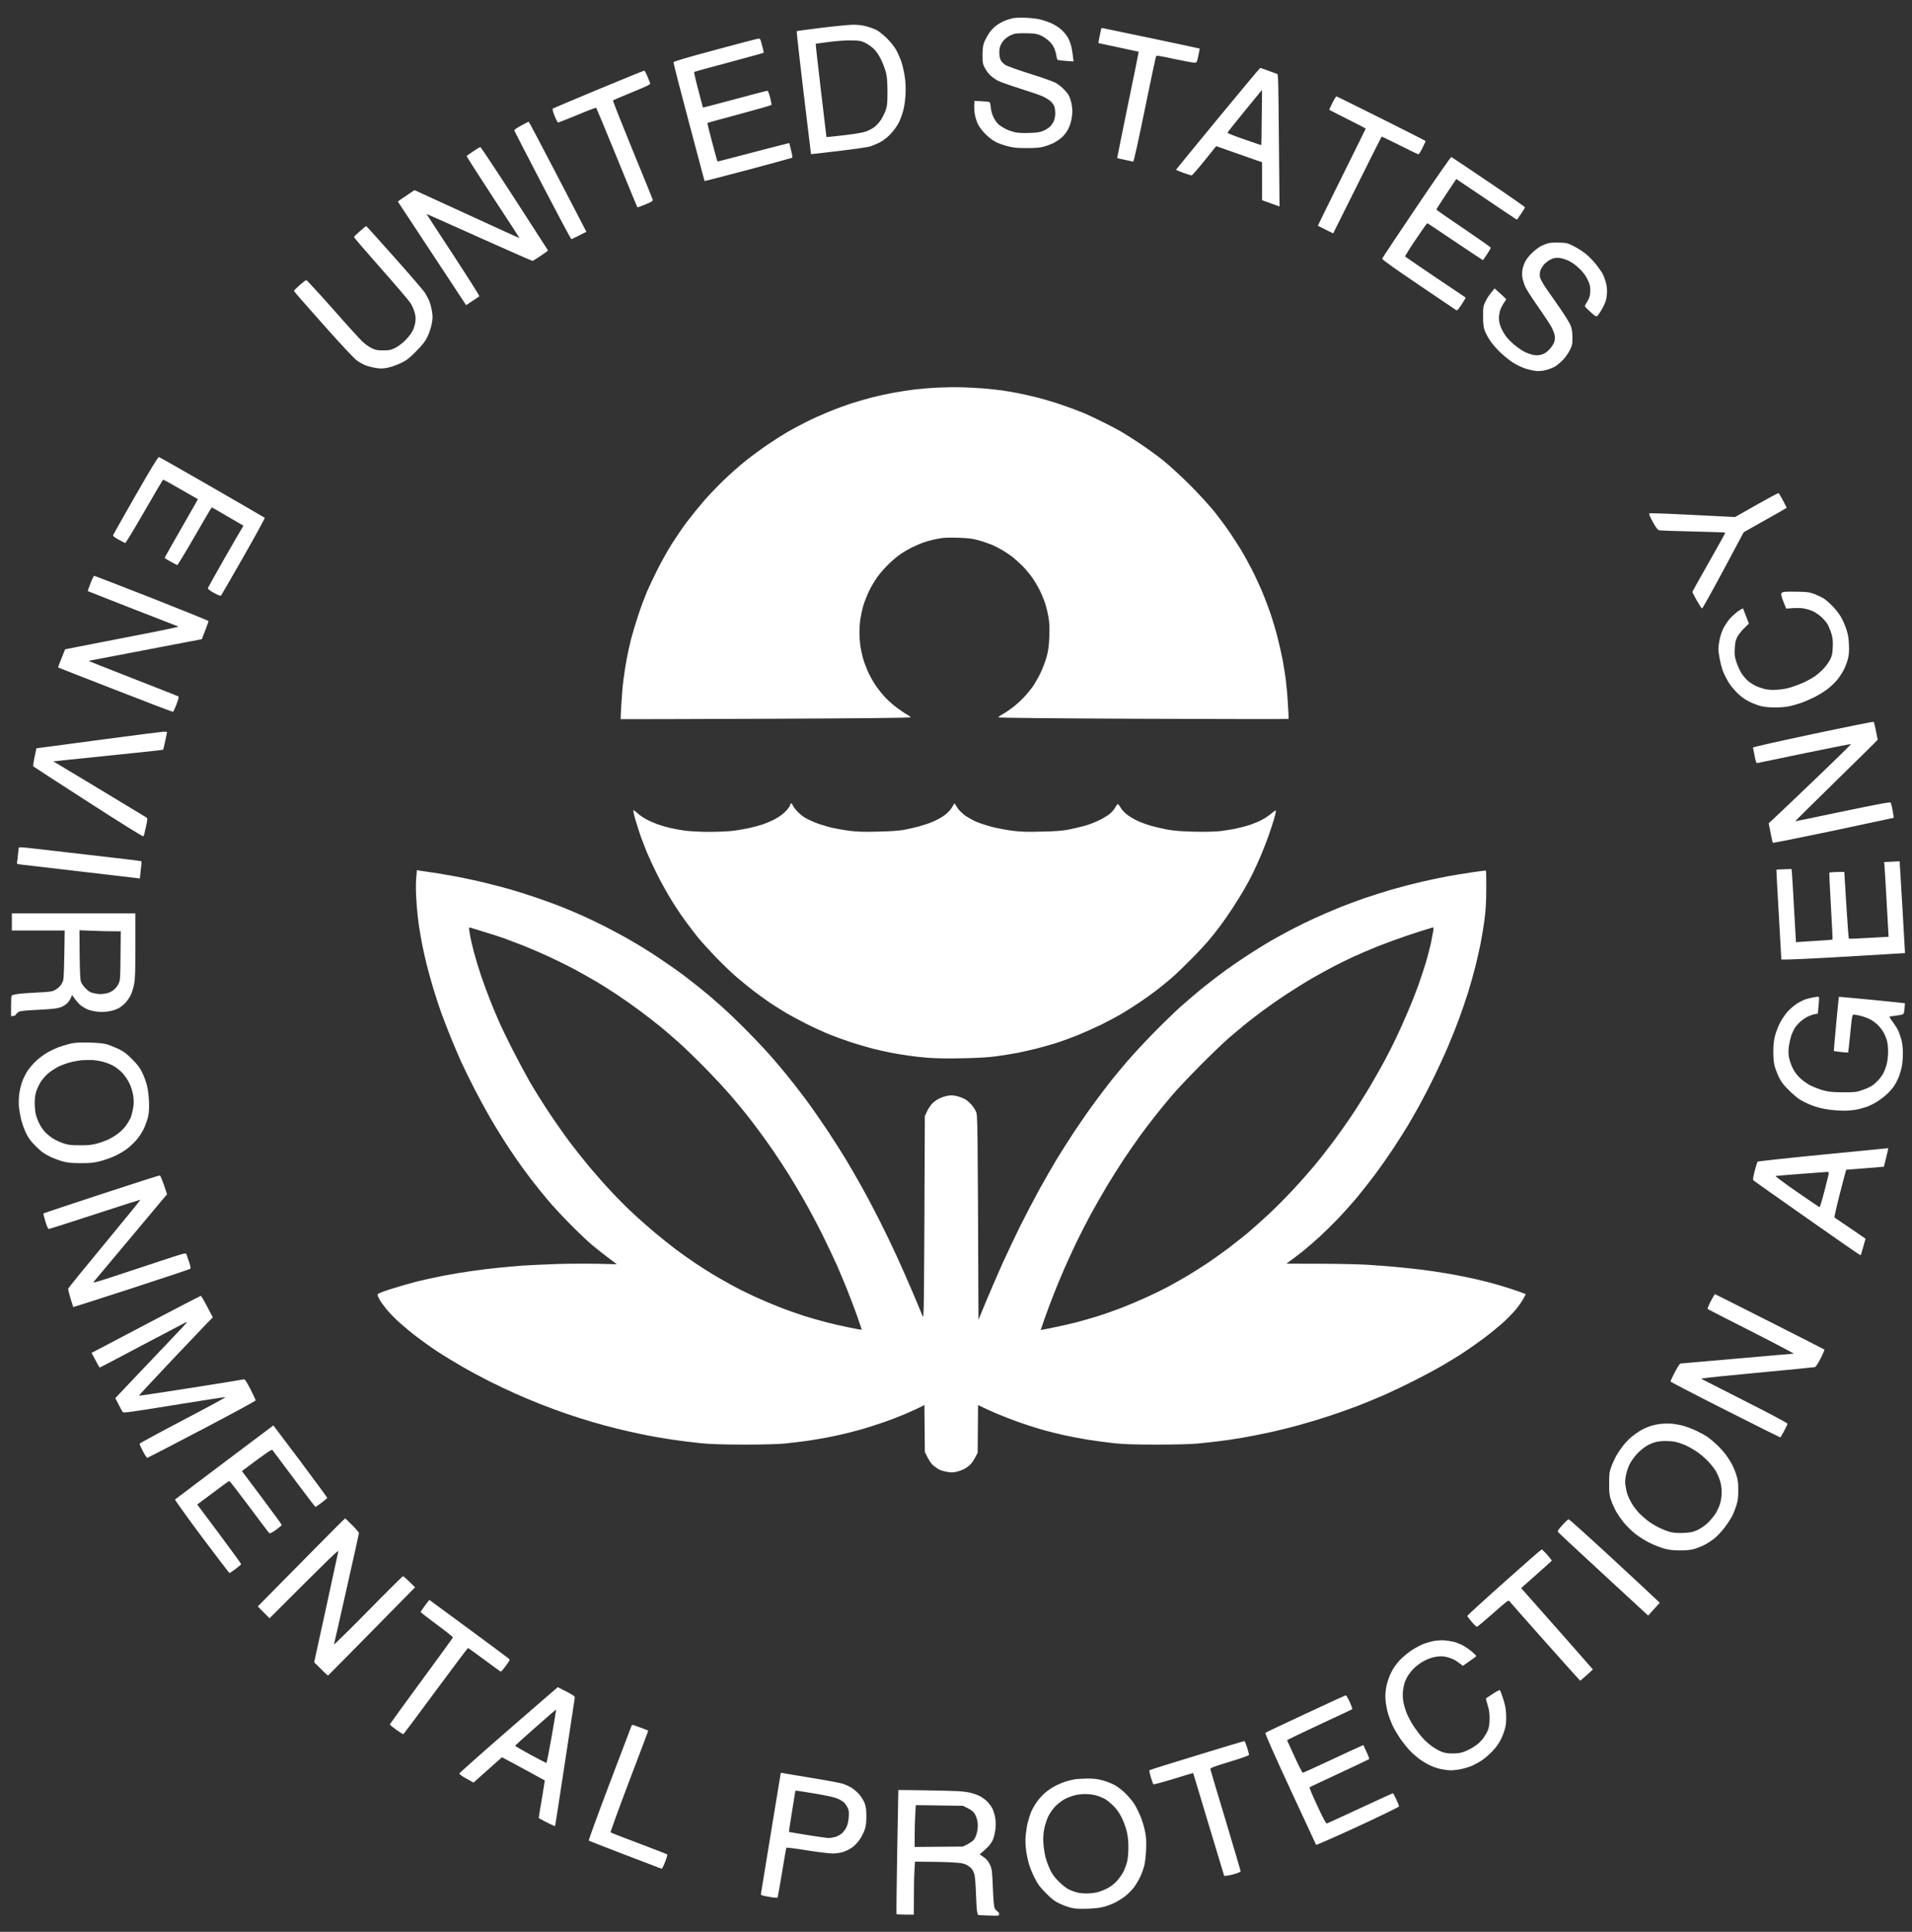 <svg width="97" height="98" viewBox="0 0 97 98" fill="none" xmlns="http://www.w3.org/2000/svg">
<rect x="0" y="0" width="97" height="98" fill="#333333" stroke="none"/>
<path fill-rule="evenodd" clip-rule="evenodd" d="M52.031 0.9C52.258 0.908 52.584 0.945 52.753 0.982C52.922 1.024 53.194 1.115 53.35 1.185C53.507 1.26 53.73 1.4 53.841 1.499C53.952 1.603 54.084 1.756 54.138 1.843C54.191 1.925 54.274 2.103 54.315 2.232C54.36 2.364 54.41 2.616 54.463 3.117L54.092 3.092C53.886 3.075 53.697 3.055 53.668 3.046C53.643 3.038 53.606 2.943 53.594 2.835C53.577 2.724 53.528 2.546 53.478 2.434C53.425 2.31 53.313 2.161 53.185 2.05C53.07 1.95 52.876 1.826 52.753 1.777C52.567 1.706 52.435 1.69 52.011 1.686C51.545 1.686 51.475 1.694 51.273 1.789C51.145 1.847 50.988 1.963 50.91 2.058C50.836 2.149 50.753 2.298 50.728 2.389C50.704 2.48 50.691 2.649 50.7 2.761C50.708 2.877 50.745 3.017 50.786 3.084C50.823 3.146 50.926 3.241 51.009 3.299C51.095 3.352 51.648 3.551 52.237 3.737C52.827 3.919 53.42 4.13 53.552 4.2C53.684 4.275 53.895 4.44 54.014 4.573C54.191 4.759 54.253 4.866 54.319 5.09C54.369 5.247 54.402 5.483 54.402 5.636C54.402 5.785 54.373 6.016 54.336 6.153C54.303 6.289 54.224 6.492 54.163 6.603C54.101 6.715 53.973 6.876 53.878 6.963C53.779 7.054 53.594 7.178 53.466 7.245C53.334 7.311 53.107 7.398 52.959 7.439C52.757 7.493 52.542 7.513 52.093 7.513C51.615 7.513 51.425 7.497 51.132 7.422C50.934 7.373 50.658 7.274 50.518 7.203C50.357 7.12 50.155 6.963 49.99 6.798C49.838 6.645 49.673 6.426 49.611 6.297C49.553 6.173 49.479 5.95 49.455 5.801C49.43 5.652 49.413 5.441 49.434 5.119L49.722 5.131C49.879 5.139 50.06 5.152 50.127 5.16C50.23 5.181 50.238 5.197 50.263 5.441C50.275 5.594 50.328 5.797 50.403 5.946C50.469 6.091 50.584 6.248 50.675 6.326C50.766 6.397 50.939 6.504 51.062 6.562C51.186 6.62 51.392 6.69 51.516 6.715C51.648 6.744 51.953 6.757 52.237 6.744C52.633 6.732 52.773 6.707 52.938 6.632C53.053 6.583 53.198 6.492 53.264 6.43C53.33 6.368 53.416 6.244 53.458 6.153C53.503 6.053 53.536 5.892 53.536 5.751C53.536 5.619 53.511 5.449 53.482 5.379C53.449 5.305 53.363 5.189 53.284 5.123C53.206 5.057 53.033 4.949 52.897 4.887C52.761 4.825 52.25 4.651 51.763 4.498C51.277 4.345 50.77 4.163 50.638 4.101C50.51 4.035 50.324 3.903 50.225 3.807C50.131 3.708 50.003 3.539 49.949 3.423C49.858 3.245 49.846 3.158 49.846 2.802C49.846 2.517 49.867 2.323 49.916 2.182C49.958 2.07 50.065 1.859 50.155 1.719C50.25 1.566 50.411 1.392 50.539 1.301C50.654 1.21 50.852 1.098 50.972 1.053C51.087 1.003 51.285 0.945 51.404 0.92C51.52 0.9 51.804 0.891 52.031 0.9ZM96.278 43.697C96.328 43.693 96.369 43.693 96.373 43.697C96.373 43.705 96.439 44.752 96.513 46.026C96.588 47.3 96.645 48.346 96.645 48.346C96.641 48.35 95.301 48.433 93.669 48.528C92.036 48.623 90.626 48.694 90.371 48.673L90.243 46.398C90.169 45.145 90.115 44.119 90.119 44.119C90.119 44.115 90.297 44.102 90.886 44.082L90.907 44.247C90.915 44.338 90.969 45.174 91.113 47.796L91.463 47.771C91.657 47.755 92.069 47.73 92.387 47.713C92.7 47.693 92.96 47.672 92.968 47.659C92.976 47.647 92.939 46.886 92.886 45.964C92.832 45.041 92.799 44.28 92.807 44.268C92.82 44.255 92.997 44.243 93.199 44.235C93.401 44.23 93.566 44.23 93.566 44.235C93.57 44.243 93.615 45 93.669 45.922C93.727 46.845 93.78 47.606 93.797 47.618C93.809 47.63 94.267 47.614 95.813 47.523L95.804 47.374C95.796 47.291 95.755 46.534 95.71 45.695C95.664 44.855 95.619 44.065 95.586 43.73L95.887 43.718C96.048 43.709 96.225 43.701 96.278 43.697ZM0.602 46.336H6.869V47.97C6.869 49.289 6.856 49.666 6.803 49.922C6.77 50.1 6.7 50.336 6.646 50.451C6.596 50.563 6.473 50.749 6.374 50.861C6.271 50.968 6.106 51.105 6.003 51.154C5.9 51.208 5.698 51.275 5.549 51.299C5.384 51.332 5.166 51.345 4.985 51.328C4.82 51.312 4.585 51.262 4.469 51.217C4.35 51.167 4.177 51.068 4.086 50.993C3.995 50.919 3.859 50.77 3.653 50.472L3.603 50.604C3.575 50.679 3.496 50.803 3.426 50.877C3.356 50.956 3.208 51.051 3.076 51.097C2.894 51.163 2.672 51.188 1.963 51.225C1.353 51.254 1.039 51.283 0.965 51.324C0.899 51.357 0.833 51.419 0.808 51.465C0.784 51.514 0.726 51.547 0.561 51.547V51.03C0.561 50.745 0.573 50.505 0.594 50.497C0.611 50.484 0.726 50.456 0.85 50.431C0.973 50.406 1.419 50.373 1.839 50.352C2.478 50.323 2.626 50.307 2.767 50.236C2.857 50.191 2.981 50.096 3.047 50.021C3.109 49.951 3.179 49.823 3.204 49.736C3.237 49.641 3.257 49.128 3.282 47.204H0.602V46.336ZM4.04 48.408C4.049 49.256 4.069 49.674 4.102 49.79C4.135 49.885 4.238 50.038 4.35 50.145C4.498 50.298 4.585 50.348 4.758 50.385C4.873 50.41 5.03 50.431 5.096 50.431C5.166 50.431 5.306 50.414 5.417 50.389C5.533 50.364 5.677 50.294 5.776 50.212C5.867 50.137 5.978 49.992 6.023 49.889C6.098 49.723 6.106 49.595 6.114 48.474L6.126 47.246C5.504 47.246 5.034 47.233 4.675 47.217L4.032 47.192L4.04 48.408ZM92.234 50.559C92.263 50.555 92.284 50.6 92.288 50.666C92.288 50.733 92.271 50.927 92.222 51.419L92.078 51.444C91.999 51.456 91.843 51.51 91.727 51.564C91.616 51.614 91.434 51.738 91.323 51.837C91.216 51.94 91.08 52.098 91.031 52.189C90.977 52.28 90.907 52.441 90.87 52.548C90.833 52.66 90.783 52.883 90.758 53.045C90.725 53.26 90.725 53.425 90.754 53.616C90.779 53.764 90.862 54.013 90.94 54.174C91.035 54.368 91.162 54.538 91.323 54.691C91.459 54.823 91.698 54.989 91.871 55.076C92.045 55.158 92.329 55.27 92.51 55.316C92.783 55.39 92.964 55.407 93.5 55.411C94.118 55.411 94.184 55.402 94.481 55.299C94.658 55.237 94.869 55.142 94.955 55.088C95.042 55.034 95.186 54.906 95.281 54.807C95.376 54.708 95.499 54.534 95.557 54.422C95.615 54.306 95.689 54.095 95.726 53.946C95.759 53.797 95.788 53.529 95.788 53.347C95.788 53.165 95.763 52.921 95.734 52.809C95.706 52.693 95.627 52.503 95.561 52.379C95.495 52.259 95.355 52.081 95.252 51.982C95.153 51.887 94.972 51.758 94.852 51.7C94.733 51.638 94.51 51.56 94.357 51.523C94.205 51.489 94.052 51.465 94.019 51.473C93.97 51.481 93.937 51.68 93.867 52.437C93.813 52.958 93.768 53.392 93.76 53.396C93.755 53.401 93.591 53.388 93.397 53.367C93.207 53.347 93.042 53.322 93.034 53.318C93.03 53.309 93.084 52.689 93.154 51.94C93.224 51.188 93.285 50.571 93.29 50.567C93.294 50.563 94.048 50.633 94.963 50.72C95.883 50.811 96.637 50.89 96.641 50.894C96.641 50.902 96.633 51.026 96.621 51.171C96.6 51.382 96.579 51.44 96.509 51.465C96.464 51.481 96.307 51.51 96.159 51.527C96.015 51.543 95.879 51.564 95.862 51.572C95.846 51.581 95.92 51.705 96.027 51.845C96.134 51.99 96.266 52.197 96.316 52.313C96.361 52.424 96.431 52.631 96.468 52.768C96.505 52.908 96.538 53.185 96.538 53.409C96.538 53.624 96.518 53.922 96.489 54.071C96.464 54.219 96.394 54.459 96.34 54.608C96.283 54.757 96.167 54.976 96.085 55.1C96.002 55.224 95.829 55.419 95.697 55.535C95.565 55.651 95.343 55.816 95.203 55.903C95.062 55.99 94.844 56.097 94.716 56.143C94.592 56.188 94.357 56.254 94.192 56.288C94.028 56.321 93.739 56.345 93.553 56.345C93.368 56.345 93.063 56.325 92.882 56.304C92.7 56.279 92.44 56.234 92.304 56.197C92.168 56.163 91.946 56.089 91.81 56.031C91.674 55.977 91.463 55.87 91.335 55.795C91.212 55.725 90.952 55.506 90.758 55.311C90.482 55.038 90.367 54.889 90.251 54.65C90.169 54.48 90.07 54.219 90.029 54.071C89.983 53.884 89.963 53.657 89.963 53.326C89.967 52.979 89.992 52.759 90.058 52.52C90.107 52.337 90.218 52.048 90.309 51.878C90.396 51.709 90.561 51.465 90.668 51.341C90.779 51.217 90.981 51.039 91.113 50.944C91.249 50.853 91.459 50.745 91.583 50.7C91.711 50.658 91.896 50.613 91.995 50.596C92.098 50.58 92.205 50.563 92.234 50.559ZM46.886 90.821C47.608 90.833 48.37 90.85 48.585 90.862C48.803 90.874 49.096 90.912 49.236 90.945C49.376 90.978 49.586 91.052 49.698 91.11C49.813 91.168 49.986 91.292 50.081 91.387C50.18 91.487 50.3 91.648 50.349 91.751C50.399 91.855 50.46 92.049 50.485 92.186C50.514 92.335 50.522 92.558 50.506 92.744C50.489 92.914 50.436 93.158 50.39 93.282C50.333 93.431 50.23 93.584 50.093 93.716C49.978 93.832 49.838 93.96 49.78 93.997C49.727 94.039 49.698 94.08 49.718 94.088C49.743 94.097 49.842 94.163 49.937 94.233C50.056 94.32 50.147 94.427 50.221 94.593C50.324 94.82 50.333 94.882 50.37 95.763C50.399 96.417 50.423 96.727 50.465 96.806C50.498 96.872 50.559 96.938 50.605 96.963C50.654 96.984 50.687 97.046 50.687 97.095C50.687 97.19 50.687 97.19 50.164 97.174C49.875 97.166 49.628 97.153 49.615 97.141C49.607 97.128 49.582 97.041 49.566 96.946C49.549 96.855 49.525 96.45 49.512 96.053C49.5 95.656 49.467 95.234 49.442 95.122C49.417 95.007 49.347 94.862 49.29 94.796C49.232 94.729 49.108 94.638 49.017 94.593C48.89 94.527 48.729 94.502 48.296 94.477C47.991 94.46 47.443 94.444 46.42 94.44L46.392 94.903C46.375 95.16 46.363 95.768 46.358 97.128H45.926C45.691 97.128 45.489 97.116 45.48 97.095C45.472 97.079 45.489 95.66 45.517 93.944C45.546 92.227 45.571 90.817 45.575 90.808C45.575 90.804 46.169 90.808 46.886 90.821ZM46.433 92.045C46.416 92.306 46.404 92.781 46.404 93.104L46.4 93.695L48.853 93.675C49.248 93.484 49.364 93.393 49.434 93.29C49.492 93.203 49.558 93.021 49.582 92.868C49.615 92.67 49.615 92.541 49.582 92.372C49.558 92.248 49.496 92.078 49.442 91.999C49.384 91.904 49.261 91.809 49.1 91.731L48.853 91.607L46.462 91.573L46.433 92.045ZM43.25 1.255C43.506 1.251 43.724 1.276 43.951 1.334C44.132 1.384 44.371 1.47 44.487 1.532C44.598 1.595 44.833 1.785 45.006 1.954C45.188 2.136 45.377 2.376 45.464 2.533C45.546 2.682 45.658 2.935 45.715 3.092C45.773 3.253 45.851 3.576 45.889 3.816C45.942 4.134 45.955 4.382 45.942 4.746C45.926 5.065 45.884 5.371 45.827 5.594C45.777 5.789 45.674 6.074 45.596 6.227C45.517 6.38 45.34 6.628 45.192 6.785C45.023 6.967 44.833 7.116 44.648 7.216C44.491 7.298 44.26 7.393 44.136 7.431C44.013 7.468 43.287 7.571 42.529 7.662C41.77 7.753 41.148 7.824 41.144 7.82C41.139 7.811 40.974 6.413 40.768 4.705C40.566 3.001 40.406 1.595 40.418 1.582C40.426 1.57 40.983 1.495 41.655 1.413C42.327 1.33 43.044 1.26 43.25 1.255ZM41.383 2.219C41.374 2.223 41.494 3.286 41.646 4.581C41.799 5.88 41.923 6.947 41.927 6.951C41.931 6.959 42.335 6.918 42.825 6.86C43.44 6.785 43.798 6.723 43.959 6.661C44.091 6.612 44.273 6.512 44.363 6.442C44.454 6.372 44.598 6.215 44.685 6.091C44.767 5.966 44.879 5.743 44.932 5.594C45.01 5.358 45.023 5.243 45.023 4.643C45.019 4.122 45.002 3.894 44.944 3.671C44.903 3.514 44.796 3.228 44.709 3.042C44.606 2.827 44.474 2.629 44.351 2.5C44.244 2.393 44.046 2.248 43.91 2.182C43.683 2.07 43.625 2.058 43.188 2.05C42.912 2.045 42.438 2.078 42.054 2.128C41.692 2.174 41.391 2.215 41.383 2.219ZM55.898 1.417C55.906 1.417 57.023 1.648 58.38 1.934C59.74 2.219 60.858 2.459 60.862 2.463C60.866 2.467 60.837 2.629 60.796 2.823C60.73 3.141 60.713 3.175 60.623 3.183C60.569 3.191 60.107 3.104 59.596 2.997C58.681 2.802 58.668 2.798 58.64 2.885C58.623 2.931 58.376 4.105 58.091 5.491C57.807 6.881 57.555 8.055 57.493 8.2L57.09 8.113C56.871 8.068 56.685 8.022 56.677 8.022C56.673 8.018 56.916 6.806 57.221 5.325C57.526 3.849 57.774 2.633 57.77 2.624C57.766 2.62 57.308 2.521 56.751 2.405C56.195 2.289 55.737 2.19 55.729 2.186C55.721 2.186 55.745 2.025 55.787 1.83C55.824 1.636 55.861 1.466 55.869 1.45C55.882 1.433 55.894 1.417 55.898 1.417ZM38.476 1.959C38.55 1.954 38.579 1.987 38.608 2.112C38.633 2.194 38.674 2.351 38.703 2.459C38.732 2.567 38.748 2.662 38.736 2.678C38.724 2.691 37.932 2.91 36.976 3.166C36.023 3.419 35.228 3.638 35.215 3.65C35.203 3.663 35.294 4.072 35.425 4.56C35.553 5.048 35.66 5.454 35.66 5.458C35.665 5.462 36.386 5.272 37.272 5.036C38.155 4.796 38.905 4.602 38.93 4.602C38.963 4.602 39.016 4.742 39.07 4.945C39.115 5.131 39.148 5.301 39.14 5.321C39.132 5.342 38.402 5.553 37.52 5.789C36.633 6.024 35.904 6.227 35.891 6.239C35.879 6.252 35.986 6.69 36.13 7.22C36.271 7.749 36.39 8.184 36.398 8.192C36.403 8.2 37.223 7.989 38.221 7.724C39.218 7.464 40.039 7.253 40.043 7.257C40.043 7.265 40.088 7.427 40.133 7.621C40.183 7.815 40.208 7.985 40.191 8.002C40.17 8.014 39.165 8.291 37.953 8.614C36.741 8.936 35.743 9.193 35.743 9.184C35.739 9.18 35.38 7.832 34.947 6.194C34.51 4.556 34.16 3.191 34.168 3.158C34.176 3.117 34.844 2.918 36.283 2.533C37.437 2.219 38.427 1.963 38.476 1.959ZM63.933 3.448C63.945 3.443 64.151 3.514 64.811 3.758L64.836 3.944C64.852 4.043 64.873 5.557 64.914 10.475L64.028 10.156V8.229L63.822 8.159C63.706 8.117 63.183 7.935 61.699 7.414L61.101 8.159C60.771 8.568 60.478 8.903 60.449 8.899C60.425 8.899 60.231 8.837 60.029 8.767C59.823 8.692 59.662 8.622 59.666 8.605C59.674 8.589 60.631 7.418 61.789 6.012C62.952 4.602 63.916 3.448 63.933 3.448ZM62.272 6.732C62.272 6.757 62.655 6.91 63.129 7.071C63.599 7.236 63.991 7.369 63.991 7.36C63.995 7.356 64.003 6.723 64.011 5.958C64.019 5.189 64.028 4.56 64.024 4.56C64.024 4.56 63.632 5.04 63.15 5.627C62.671 6.211 62.276 6.711 62.272 6.732ZM32.688 3.584C32.709 3.588 32.775 3.708 32.837 3.857C32.898 4.006 32.964 4.163 32.981 4.209C33.005 4.283 32.915 4.329 32.07 4.68C31.55 4.891 31.117 5.077 31.101 5.094C31.08 5.106 31.526 6.227 32.078 7.58C32.635 8.932 33.1 10.078 33.113 10.123C33.133 10.194 33.08 10.231 32.742 10.372C32.523 10.463 32.342 10.529 32.334 10.516C32.325 10.504 31.855 9.371 31.295 7.993C30.73 6.616 30.26 5.478 30.247 5.466C30.235 5.454 29.806 5.615 29.295 5.83C28.784 6.041 28.343 6.215 28.314 6.215C28.289 6.215 28.207 6.062 28.133 5.876C28.026 5.59 28.013 5.528 28.063 5.499C28.096 5.478 29.139 5.04 30.388 4.519C31.633 4.002 32.672 3.58 32.688 3.584ZM67.8 4.891C67.82 4.891 68.847 5.396 70.076 6.012C71.308 6.628 72.318 7.141 72.322 7.149C72.331 7.158 72.26 7.315 72.17 7.497C72.079 7.679 71.984 7.828 71.964 7.828C71.939 7.828 71.514 7.625 71.016 7.373C70.517 7.125 70.1 6.922 70.092 6.93C70.084 6.934 69.527 8.043 67.635 11.84L67.252 11.65C67.046 11.546 66.868 11.455 66.86 11.451C66.852 11.451 67.396 10.347 68.064 8.998C68.736 7.65 69.284 6.537 69.284 6.525C69.284 6.512 68.872 6.297 68.365 6.045C67.862 5.793 67.445 5.578 67.437 5.569C67.433 5.561 67.503 5.404 67.594 5.222C67.684 5.04 67.779 4.891 67.8 4.891ZM26.822 6.173C26.834 6.173 27.387 7.22 28.054 8.498C28.722 9.78 29.378 11.037 29.749 11.757L29.386 11.943C29.188 12.047 29.007 12.129 28.986 12.129C28.961 12.129 28.306 10.897 27.523 9.395C26.739 7.89 26.096 6.641 26.088 6.612C26.08 6.587 26.24 6.479 26.438 6.372C26.636 6.264 26.809 6.173 26.822 6.173ZM24.369 7.46C24.389 7.456 25.169 8.63 26.1 10.066C27.028 11.501 27.795 12.688 27.799 12.7C27.807 12.717 27.642 12.841 27.432 12.977C27.226 13.114 27.04 13.23 27.024 13.238C27.003 13.242 25.787 12.704 24.315 12.047C22.848 11.385 21.644 10.851 21.644 10.855C21.64 10.864 22.25 11.799 22.996 12.936C23.742 14.073 24.336 15.017 24.319 15.029C24.303 15.046 24.142 15.153 23.647 15.48L22.852 14.272C22.411 13.606 21.631 12.423 20.184 10.227L20.316 10.127C20.39 10.074 20.58 9.946 21.029 9.644L23.689 10.864C25.152 11.538 26.352 12.084 26.356 12.076C26.36 12.072 25.75 11.137 25.004 9.999C24.258 8.862 23.66 7.923 23.672 7.911C23.684 7.898 23.837 7.795 24.01 7.675C24.187 7.559 24.344 7.46 24.369 7.46ZM73.629 7.964C73.654 7.973 74.503 8.543 75.517 9.23C76.536 9.912 77.364 10.496 77.364 10.516C77.364 10.541 77.278 10.69 77.166 10.847C77.059 11.008 76.964 11.141 76.952 11.141C76.94 11.141 76.243 10.678 73.881 9.081L73.374 9.838C73.097 10.256 72.871 10.616 72.871 10.632C72.871 10.649 73.489 11.079 74.252 11.592C75.01 12.105 75.629 12.543 75.633 12.564C75.633 12.589 75.546 12.738 75.443 12.895C75.336 13.056 75.241 13.188 75.233 13.197C75.229 13.201 74.594 12.783 73.827 12.266C73.064 11.749 72.425 11.323 72.409 11.323C72.392 11.323 72.129 11.695 71.823 12.15C71.514 12.605 71.275 12.994 71.283 13.011C71.296 13.027 71.984 13.498 72.817 14.061C73.654 14.619 74.342 15.087 74.355 15.095C74.367 15.099 74.276 15.256 74.157 15.438C74.008 15.67 73.926 15.761 73.889 15.74C73.86 15.724 72.994 15.141 71.972 14.446C70.698 13.585 70.113 13.164 70.121 13.122C70.129 13.089 70.912 11.91 71.861 10.504C72.809 9.098 73.604 7.956 73.629 7.964ZM18.577 11.468C18.589 11.468 19.228 12.175 19.999 13.043C20.77 13.908 21.471 14.723 21.557 14.851C21.64 14.983 21.747 15.186 21.792 15.306C21.837 15.426 21.895 15.658 21.92 15.823C21.957 16.067 21.953 16.183 21.899 16.452C21.862 16.638 21.767 16.919 21.681 17.093C21.561 17.333 21.433 17.498 21.112 17.821C20.77 18.168 20.642 18.268 20.349 18.412C20.155 18.508 19.859 18.615 19.69 18.648C19.438 18.702 19.323 18.706 19.079 18.669C18.919 18.644 18.684 18.586 18.564 18.541C18.449 18.495 18.247 18.387 18.123 18.301C17.975 18.197 17.381 17.569 16.404 16.468C15.584 15.55 14.912 14.781 14.912 14.756C14.912 14.735 15.044 14.603 15.2 14.466C15.357 14.33 15.509 14.214 15.538 14.21C15.563 14.206 16.161 14.855 16.866 15.649C17.567 16.448 18.255 17.205 18.391 17.333C18.527 17.457 18.741 17.61 18.865 17.668C19.055 17.759 19.15 17.775 19.442 17.775C19.747 17.775 19.826 17.759 20.04 17.655C20.189 17.585 20.399 17.424 20.564 17.262C20.729 17.097 20.877 16.898 20.943 16.762C21.001 16.638 21.062 16.431 21.075 16.307C21.096 16.154 21.079 16.005 21.034 15.844C20.997 15.711 20.906 15.509 20.836 15.389C20.762 15.269 20.081 14.47 19.327 13.618C18.573 12.766 17.958 12.051 17.958 12.026C17.962 12.005 18.098 11.869 18.259 11.728C18.424 11.584 18.564 11.468 18.577 11.468ZM79.079 12.307C79.475 12.316 79.508 12.324 79.842 12.489C80.031 12.584 80.308 12.762 80.456 12.882C80.605 13.006 80.827 13.234 80.955 13.391C81.079 13.552 81.223 13.747 81.268 13.825C81.318 13.904 81.396 14.086 81.441 14.231C81.495 14.388 81.528 14.595 81.528 14.768C81.528 14.921 81.503 15.141 81.466 15.252C81.433 15.368 81.334 15.579 81.243 15.728C81.157 15.877 81.054 16.017 81.021 16.038C80.976 16.071 80.893 16.017 80.671 15.811C80.378 15.542 80.378 15.542 80.444 15.438C80.481 15.38 80.551 15.261 80.596 15.17C80.65 15.058 80.679 14.917 80.679 14.735C80.679 14.512 80.658 14.421 80.539 14.177C80.444 13.978 80.312 13.805 80.126 13.627C79.961 13.465 79.755 13.312 79.59 13.234C79.425 13.155 79.236 13.097 79.096 13.085C78.927 13.072 78.824 13.089 78.683 13.155C78.58 13.201 78.428 13.316 78.341 13.408C78.259 13.503 78.168 13.647 78.143 13.734C78.119 13.817 78.106 13.958 78.123 14.044C78.135 14.136 78.255 14.355 78.407 14.582C78.552 14.793 78.877 15.261 79.133 15.624C79.388 15.989 79.636 16.39 79.681 16.514C79.747 16.683 79.772 16.841 79.772 17.114C79.776 17.453 79.763 17.515 79.644 17.755C79.574 17.904 79.417 18.127 79.294 18.255C79.174 18.379 78.993 18.532 78.89 18.594C78.787 18.652 78.585 18.735 78.436 18.772C78.259 18.818 78.082 18.834 77.921 18.818C77.785 18.805 77.533 18.747 77.364 18.689C77.195 18.632 76.923 18.499 76.766 18.4C76.606 18.301 76.321 18.073 76.132 17.895C75.942 17.718 75.699 17.44 75.596 17.279C75.488 17.122 75.365 16.886 75.319 16.762C75.258 16.584 75.241 16.423 75.241 16.038C75.241 15.567 75.245 15.529 75.373 15.273C75.443 15.124 75.575 14.921 75.826 14.632L76.123 14.901C76.284 15.05 76.416 15.174 76.416 15.182C76.416 15.186 76.362 15.269 76.296 15.368C76.231 15.463 76.144 15.624 76.111 15.728C76.074 15.831 76.045 16.017 76.045 16.142C76.045 16.278 76.082 16.46 76.14 16.596C76.189 16.721 76.305 16.927 76.395 17.052C76.486 17.176 76.68 17.374 76.828 17.494C76.977 17.618 77.199 17.771 77.323 17.837C77.447 17.904 77.653 17.978 77.776 18.003C77.954 18.036 78.049 18.032 78.209 17.986C78.358 17.941 78.465 17.875 78.605 17.726C78.708 17.618 78.815 17.453 78.844 17.362C78.877 17.271 78.89 17.126 78.877 17.031C78.861 16.94 78.795 16.754 78.725 16.617C78.655 16.481 78.354 16.026 78.061 15.604C77.764 15.182 77.467 14.727 77.401 14.591C77.335 14.454 77.265 14.239 77.24 14.115C77.212 13.958 77.212 13.817 77.24 13.66C77.265 13.536 77.335 13.341 77.397 13.23C77.459 13.118 77.62 12.928 77.756 12.8C77.892 12.675 78.077 12.535 78.168 12.489C78.259 12.444 78.407 12.382 78.498 12.353C78.601 12.316 78.82 12.299 79.079 12.307ZM48.795 19.645C49.079 19.653 49.562 19.682 49.867 19.703C50.172 19.728 50.609 19.773 50.836 19.806C51.062 19.839 51.442 19.905 51.681 19.951C51.92 19.997 52.373 20.104 52.691 20.183C53.008 20.265 53.565 20.431 53.928 20.559C54.29 20.683 54.781 20.869 55.02 20.968C55.259 21.072 55.692 21.279 55.989 21.428C56.282 21.572 56.673 21.779 56.855 21.883C57.036 21.986 57.473 22.259 57.823 22.495C58.174 22.73 58.714 23.119 59.019 23.363C59.324 23.611 59.938 24.174 60.383 24.617C60.825 25.063 61.389 25.68 61.633 25.986C61.876 26.292 62.222 26.759 62.395 27.02C62.572 27.28 62.824 27.673 62.956 27.888C63.088 28.104 63.319 28.525 63.471 28.819C63.628 29.117 63.863 29.617 63.999 29.936C64.135 30.254 64.337 30.784 64.452 31.115C64.564 31.445 64.733 32.012 64.823 32.376C64.914 32.74 65.029 33.245 65.075 33.493C65.12 33.745 65.186 34.159 65.223 34.415C65.256 34.672 65.31 35.23 65.335 35.66C65.364 36.09 65.38 36.454 65.368 36.471C65.355 36.483 62.041 36.479 57.996 36.463C53.148 36.442 50.65 36.417 50.65 36.388C50.65 36.368 50.737 36.301 50.844 36.243C50.955 36.186 51.182 36.037 51.351 35.908C51.52 35.78 51.78 35.549 51.928 35.391C52.077 35.234 52.283 34.986 52.39 34.837C52.493 34.688 52.674 34.374 52.79 34.134C52.905 33.894 53.045 33.514 53.107 33.286C53.19 32.968 53.218 32.736 53.235 32.273C53.251 31.83 53.239 31.574 53.19 31.301C53.157 31.098 53.078 30.78 53.02 30.598C52.959 30.416 52.835 30.118 52.744 29.936C52.654 29.754 52.489 29.477 52.377 29.315C52.27 29.158 52.052 28.898 51.899 28.736C51.742 28.579 51.503 28.364 51.371 28.256C51.236 28.153 51.013 28.004 50.877 27.922C50.741 27.839 50.498 27.715 50.341 27.644C50.18 27.578 49.875 27.471 49.661 27.413C49.339 27.322 49.154 27.297 48.609 27.28C48.094 27.264 47.867 27.272 47.579 27.33C47.373 27.367 47.068 27.446 46.898 27.504C46.73 27.558 46.441 27.682 46.26 27.773C46.078 27.864 45.818 28.017 45.682 28.112C45.546 28.203 45.287 28.418 45.109 28.591C44.928 28.761 44.672 29.051 44.536 29.233C44.4 29.415 44.202 29.75 44.091 29.977C43.984 30.205 43.848 30.548 43.79 30.742C43.736 30.937 43.671 31.239 43.646 31.417C43.621 31.59 43.6 31.892 43.6 32.087C43.6 32.281 43.621 32.583 43.646 32.761C43.671 32.934 43.736 33.236 43.794 33.431C43.848 33.625 43.976 33.952 44.071 34.155C44.169 34.361 44.343 34.659 44.454 34.816C44.565 34.978 44.767 35.226 44.903 35.371C45.035 35.516 45.295 35.747 45.476 35.884C45.658 36.02 45.893 36.181 46 36.239C46.107 36.297 46.198 36.368 46.198 36.388C46.198 36.417 43.699 36.442 38.847 36.463C34.807 36.479 31.497 36.487 31.488 36.483C31.484 36.475 31.497 36.136 31.521 35.727C31.546 35.317 31.591 34.759 31.629 34.486C31.662 34.213 31.736 33.749 31.789 33.452C31.843 33.158 31.946 32.691 32.016 32.417C32.086 32.145 32.251 31.594 32.383 31.197C32.515 30.8 32.713 30.271 32.82 30.018C32.927 29.77 33.17 29.258 33.36 28.881C33.55 28.505 33.867 27.938 34.065 27.619C34.267 27.301 34.613 26.788 34.844 26.482C35.075 26.176 35.467 25.692 35.714 25.407C35.961 25.121 36.415 24.65 36.72 24.356C37.025 24.062 37.511 23.628 37.808 23.392C38.101 23.157 38.612 22.78 38.942 22.557C39.272 22.334 39.725 22.044 39.952 21.912C40.179 21.783 40.616 21.548 40.921 21.395C41.226 21.241 41.754 21.006 42.096 20.869C42.434 20.729 42.924 20.551 43.176 20.468C43.431 20.385 43.889 20.257 44.186 20.174C44.487 20.096 44.994 19.984 45.311 19.926C45.629 19.868 46.119 19.794 46.404 19.757C46.688 19.724 47.224 19.678 47.599 19.662C47.974 19.645 48.511 19.637 48.795 19.645ZM8.064 23.186C8.097 23.194 9.313 23.884 10.764 24.72C12.216 25.556 13.415 26.255 13.432 26.267C13.448 26.284 12.966 27.165 12.36 28.227C11.754 29.291 11.238 30.18 11.218 30.205C11.185 30.242 11.094 30.209 10.851 30.076C10.628 29.952 10.534 29.874 10.546 29.832C10.558 29.799 10.933 29.129 11.379 28.343C11.828 27.558 12.232 26.863 12.351 26.668L11.556 26.205C11.123 25.948 10.756 25.738 10.744 25.738C10.731 25.738 10.344 26.395 9.878 27.206C9.412 28.017 9.012 28.67 8.992 28.666C8.967 28.658 8.814 28.579 8.654 28.488C8.489 28.397 8.353 28.314 8.353 28.302C8.349 28.29 8.732 27.615 10.043 25.324L9.177 24.828C8.699 24.555 8.299 24.331 8.278 24.331C8.262 24.331 7.833 25.059 7.322 25.948C6.811 26.834 6.374 27.558 6.353 27.549C6.328 27.541 6.176 27.462 6.011 27.371C5.801 27.256 5.722 27.189 5.739 27.144C5.751 27.111 6.267 26.201 6.881 25.125C7.681 23.732 8.019 23.173 8.064 23.186ZM90.231 25.018C90.251 25.026 90.35 25.192 90.453 25.386C90.556 25.58 90.639 25.746 90.639 25.758C90.639 25.771 90.148 26.056 88.462 26.999L87.427 28.935C86.859 29.998 86.372 30.866 86.351 30.866C86.327 30.866 86.207 30.684 86.083 30.465C85.96 30.242 85.857 30.047 85.857 30.031C85.857 30.014 86.236 29.332 86.698 28.521C87.163 27.706 87.535 27.032 87.526 27.02C87.518 27.007 86.784 26.983 85.89 26.962C84.999 26.941 84.224 26.916 84.171 26.9C84.1 26.883 84.01 26.767 83.853 26.482C83.705 26.217 83.647 26.077 83.676 26.048C83.701 26.019 84.434 26.044 88.021 26.23L89.109 25.613C89.707 25.274 90.21 25.005 90.231 25.018ZM4.778 29.212C4.807 29.212 6.122 29.721 7.705 30.341C9.284 30.962 10.579 31.487 10.579 31.508C10.579 31.532 10.501 31.743 10.41 31.983C10.319 32.223 10.241 32.422 10.237 32.426C10.232 32.43 8.938 32.678 7.363 32.976C5.788 33.274 4.494 33.522 4.49 33.526C4.486 33.53 5.496 33.931 6.737 34.415C7.978 34.899 9.016 35.309 9.045 35.325C9.082 35.346 9.062 35.445 8.955 35.727C8.876 35.933 8.798 36.103 8.777 36.111C8.761 36.119 7.446 35.619 5.859 34.998C4.271 34.382 2.964 33.869 2.952 33.861C2.94 33.853 3.014 33.642 3.303 32.939L4.91 32.624C5.793 32.451 7.104 32.194 7.817 32.058C8.53 31.917 9.086 31.793 9.053 31.785C9.021 31.772 7.969 31.367 6.724 30.879C5.475 30.391 4.453 29.99 4.449 29.985C4.444 29.981 4.51 29.808 4.589 29.597C4.667 29.386 4.754 29.212 4.778 29.212ZM91.216 30.018C91.707 30.027 91.805 30.043 92.061 30.139C92.218 30.201 92.432 30.304 92.535 30.37C92.638 30.432 92.84 30.614 92.989 30.771C93.137 30.924 93.327 31.172 93.409 31.321C93.492 31.47 93.611 31.739 93.669 31.921C93.751 32.165 93.788 32.364 93.801 32.686C93.817 33.001 93.805 33.199 93.755 33.402C93.718 33.555 93.628 33.807 93.549 33.96C93.475 34.113 93.319 34.349 93.207 34.486C93.096 34.622 92.877 34.833 92.717 34.953C92.56 35.073 92.275 35.251 92.082 35.35C91.888 35.449 91.575 35.586 91.381 35.656C91.187 35.722 90.899 35.805 90.742 35.834C90.581 35.867 90.26 35.892 90.02 35.888C89.761 35.888 89.48 35.859 89.32 35.818C89.171 35.776 88.912 35.677 88.743 35.594C88.54 35.495 88.334 35.346 88.145 35.164C87.984 35.011 87.782 34.759 87.687 34.606C87.596 34.448 87.469 34.2 87.411 34.051C87.353 33.902 87.271 33.588 87.23 33.348C87.163 32.951 87.163 32.885 87.221 32.542C87.263 32.306 87.337 32.066 87.427 31.88C87.506 31.723 87.662 31.491 87.778 31.363C87.893 31.239 88.083 31.069 88.202 30.991C88.318 30.912 88.421 30.854 88.429 30.866C88.437 30.879 88.507 31.057 88.726 31.632L88.475 31.88C88.334 32.016 88.178 32.223 88.124 32.335C88.046 32.492 88.021 32.633 88.009 32.914C87.992 33.232 88.004 33.332 88.099 33.609C88.157 33.782 88.268 34.026 88.343 34.146C88.421 34.266 88.557 34.432 88.652 34.519C88.747 34.601 88.916 34.717 89.031 34.775C89.142 34.833 89.353 34.907 89.493 34.945C89.686 34.994 89.856 35.007 90.144 34.99C90.4 34.978 90.655 34.932 90.886 34.858C91.08 34.796 91.364 34.688 91.525 34.614C91.682 34.539 91.925 34.407 92.061 34.316C92.197 34.221 92.407 34.039 92.531 33.902C92.655 33.77 92.803 33.555 92.861 33.431C92.948 33.249 92.968 33.129 92.98 32.81C92.993 32.496 92.976 32.36 92.906 32.128C92.857 31.971 92.77 31.764 92.721 31.673C92.667 31.582 92.531 31.421 92.416 31.313C92.3 31.206 92.106 31.069 91.987 31.015C91.871 30.957 91.653 30.891 91.505 30.866C91.344 30.837 91.113 30.829 90.618 30.875L90.478 30.527C90.4 30.333 90.35 30.151 90.367 30.114C90.379 30.068 90.445 30.035 90.523 30.023C90.598 30.014 90.911 30.01 91.216 30.018ZM95.054 36.616C95.071 36.628 95.124 36.831 95.169 37.071C95.219 37.311 95.256 37.513 95.26 37.526C95.26 37.538 94.312 38.473 93.154 39.606C91.999 40.735 91.064 41.662 91.08 41.662C91.101 41.662 92.189 41.439 93.504 41.161C95.396 40.769 95.899 40.673 95.924 40.719C95.94 40.748 95.982 40.93 96.019 41.124C96.052 41.319 96.076 41.48 96.072 41.488C96.064 41.492 94.687 41.786 93.009 42.142C91.331 42.493 89.95 42.77 89.938 42.754C89.926 42.742 89.876 42.51 89.728 41.765L89.975 41.538C90.111 41.414 91.059 40.512 92.082 39.532C93.104 38.556 93.924 37.749 93.908 37.745C93.887 37.737 92.836 37.948 91.566 38.208C90.297 38.469 89.221 38.692 89.175 38.705C89.101 38.721 89.085 38.684 89.014 38.341C88.973 38.134 88.936 37.944 88.932 37.923C88.928 37.898 90.301 37.592 91.975 37.236C93.652 36.88 95.038 36.603 95.054 36.616ZM8.32 37.116C8.406 37.116 8.476 37.129 8.476 37.145C8.476 37.162 8.431 37.364 8.382 37.592C8.332 37.824 8.283 38.022 8.27 38.035C8.258 38.047 7 38.183 2.705 38.622L5.042 40.028C6.324 40.802 7.404 41.455 7.437 41.476C7.487 41.513 7.483 41.575 7.404 41.952C7.355 42.191 7.297 42.406 7.277 42.427C7.256 42.452 6.201 41.798 4.49 40.694C2.977 39.718 1.715 38.903 1.695 38.882C1.666 38.862 1.686 38.696 1.847 37.96L2.573 37.865C2.973 37.811 4.395 37.621 5.735 37.443C7.071 37.265 8.237 37.12 8.32 37.116ZM40.142 40.752C40.162 40.752 40.195 40.797 40.22 40.855C40.241 40.913 40.34 41.046 40.434 41.149C40.533 41.252 40.694 41.393 40.797 41.455C40.9 41.521 41.123 41.633 41.292 41.703C41.461 41.774 41.803 41.885 42.054 41.952C42.302 42.018 42.76 42.1 43.065 42.142C43.502 42.196 43.819 42.208 44.549 42.187C45.142 42.175 45.608 42.142 45.847 42.1C46.049 42.063 46.396 41.985 46.61 41.927C46.824 41.869 47.142 41.765 47.311 41.691C47.48 41.621 47.731 41.488 47.867 41.393C48.003 41.302 48.172 41.141 48.238 41.041C48.309 40.938 48.379 40.826 48.395 40.793C48.411 40.76 48.432 40.752 48.444 40.773C48.453 40.797 48.519 40.897 48.585 41C48.651 41.103 48.824 41.269 48.964 41.372C49.108 41.472 49.368 41.616 49.537 41.691C49.706 41.761 50.06 41.877 50.32 41.947C50.58 42.014 51.046 42.1 51.351 42.142C51.788 42.196 52.101 42.208 52.835 42.187C53.523 42.175 53.878 42.146 54.216 42.084C54.463 42.034 54.834 41.947 55.041 41.889C55.243 41.831 55.56 41.712 55.741 41.621C55.923 41.534 56.158 41.397 56.265 41.315C56.376 41.232 56.508 41.083 56.566 40.98C56.624 40.876 56.685 40.793 56.71 40.793C56.731 40.793 56.797 40.872 56.85 40.971C56.904 41.066 57.048 41.224 57.168 41.319C57.291 41.414 57.531 41.559 57.7 41.637C57.869 41.716 58.174 41.827 58.38 41.889C58.582 41.947 58.965 42.034 59.225 42.084C59.567 42.146 59.946 42.175 60.585 42.191C61.142 42.204 61.633 42.191 61.905 42.162C62.144 42.133 62.515 42.075 62.729 42.026C62.944 41.98 63.261 41.898 63.43 41.84C63.599 41.782 63.867 41.67 64.024 41.587C64.184 41.505 64.399 41.356 64.51 41.261C64.617 41.161 64.716 41.103 64.729 41.124C64.741 41.149 64.696 41.348 64.63 41.571C64.56 41.79 64.44 42.166 64.353 42.406C64.271 42.646 64.094 43.101 63.958 43.42C63.822 43.738 63.632 44.156 63.533 44.35C63.438 44.545 63.253 44.888 63.121 45.116C62.989 45.343 62.725 45.773 62.531 46.067C62.337 46.365 62.041 46.791 61.867 47.018C61.699 47.246 61.439 47.573 61.29 47.742C61.146 47.912 60.767 48.321 60.445 48.644C60.124 48.971 59.678 49.401 59.452 49.599C59.225 49.794 58.854 50.1 58.627 50.269C58.401 50.443 58.038 50.7 57.823 50.844C57.609 50.989 57.217 51.237 56.958 51.394C56.698 51.552 56.203 51.812 55.865 51.982C55.523 52.147 54.966 52.395 54.628 52.532C54.286 52.668 53.796 52.846 53.536 52.925C53.276 53.008 52.839 53.127 52.567 53.198C52.295 53.264 51.879 53.359 51.639 53.409C51.4 53.454 50.926 53.533 50.588 53.578C50.147 53.64 49.64 53.669 48.816 53.686C48.098 53.702 47.443 53.69 47.084 53.661C46.767 53.636 46.313 53.587 46.074 53.549C45.835 53.516 45.447 53.45 45.208 53.405C44.969 53.359 44.553 53.264 44.281 53.198C44.009 53.127 43.497 52.979 43.147 52.863C42.797 52.747 42.285 52.561 42.013 52.449C41.741 52.337 41.23 52.102 40.88 51.924C40.529 51.746 40.047 51.485 39.808 51.341C39.569 51.196 39.235 50.985 39.066 50.873C38.897 50.757 38.542 50.501 38.282 50.307C38.023 50.108 37.602 49.769 37.355 49.554C37.103 49.339 36.642 48.892 36.324 48.565C36.007 48.234 35.603 47.792 35.425 47.577C35.252 47.362 34.931 46.944 34.716 46.646C34.502 46.352 34.16 45.831 33.958 45.488C33.756 45.149 33.455 44.599 33.294 44.268C33.129 43.937 32.915 43.474 32.816 43.234C32.721 42.994 32.589 42.659 32.527 42.489C32.465 42.32 32.346 41.947 32.259 41.662C32.173 41.377 32.115 41.133 32.132 41.112C32.148 41.095 32.235 41.153 32.325 41.24C32.416 41.327 32.61 41.463 32.758 41.546C32.907 41.629 33.166 41.745 33.335 41.807C33.504 41.869 33.801 41.956 33.995 42.001C34.189 42.047 34.539 42.109 34.778 42.142C35.017 42.171 35.549 42.2 35.961 42.2C36.378 42.2 36.897 42.179 37.116 42.154C37.338 42.133 37.722 42.067 37.973 42.014C38.221 41.96 38.554 41.869 38.715 41.815C38.872 41.761 39.144 41.645 39.313 41.554C39.49 41.463 39.717 41.302 39.837 41.178C39.956 41.058 40.068 40.913 40.08 40.855C40.092 40.797 40.121 40.752 40.142 40.752ZM1.658 43.039C2.041 43.081 3.434 43.242 4.75 43.395C6.069 43.544 7.157 43.676 7.174 43.689C7.186 43.701 7.174 43.904 7.095 44.566L6.91 44.541C6.807 44.528 5.516 44.375 4.045 44.206C2.569 44.032 1.25 43.879 1.105 43.862C0.858 43.833 0.845 43.829 0.866 43.73C0.878 43.672 0.899 43.507 0.911 43.358C0.928 43.209 0.944 43.06 0.949 43.023C0.961 42.965 1.031 42.969 1.658 43.039ZM21.149 44.139L21.252 44.16C21.31 44.173 21.433 44.189 21.524 44.202C21.615 44.214 21.941 44.264 22.246 44.309C22.551 44.359 23.078 44.454 23.421 44.52C23.759 44.586 24.336 44.714 24.699 44.805C25.061 44.892 25.618 45.041 25.935 45.132C26.253 45.223 26.838 45.409 27.234 45.546C27.63 45.678 28.186 45.885 28.471 45.997C28.755 46.108 29.225 46.311 29.522 46.439C29.815 46.572 30.346 46.824 30.697 47.002C31.047 47.18 31.633 47.494 31.995 47.705C32.358 47.912 32.981 48.296 33.377 48.561C33.772 48.822 34.374 49.244 34.716 49.5C35.054 49.757 35.623 50.207 35.974 50.501C36.324 50.799 36.873 51.291 37.19 51.597C37.507 51.899 37.99 52.383 38.262 52.668C38.534 52.95 38.917 53.359 39.107 53.578C39.301 53.797 39.655 54.215 39.894 54.509C40.138 54.803 40.57 55.361 40.859 55.746C41.148 56.135 41.646 56.85 41.972 57.338C42.294 57.826 42.722 58.496 42.92 58.827C43.122 59.158 43.485 59.791 43.732 60.233C43.98 60.676 44.38 61.441 44.627 61.929C44.874 62.417 45.258 63.212 45.476 63.687C45.695 64.167 46.066 65.002 46.297 65.549C46.532 66.094 46.754 66.636 46.8 66.748C46.878 66.955 46.878 66.926 46.919 56.614L47.026 56.387C47.084 56.263 47.195 56.089 47.274 56.002C47.352 55.911 47.525 55.787 47.661 55.721C47.797 55.655 48.012 55.593 48.135 55.576C48.296 55.555 48.432 55.572 48.609 55.622C48.745 55.663 48.923 55.737 49.001 55.787C49.079 55.837 49.207 55.953 49.285 56.039C49.364 56.13 49.467 56.283 49.512 56.387C49.599 56.573 49.599 56.623 49.64 66.951L50.007 66.061C50.209 65.577 50.58 64.721 50.827 64.163C51.079 63.605 51.512 62.694 51.788 62.136C52.068 61.578 52.501 60.751 52.753 60.295C53.008 59.84 53.379 59.191 53.585 58.848C53.791 58.509 54.204 57.855 54.505 57.4C54.806 56.945 55.271 56.275 55.544 55.911C55.812 55.547 56.178 55.063 56.36 54.836C56.541 54.608 56.912 54.161 57.184 53.843C57.456 53.525 58.05 52.883 58.504 52.42C58.957 51.957 59.588 51.345 59.905 51.059C60.223 50.778 60.75 50.327 61.08 50.063C61.41 49.798 61.901 49.421 62.173 49.227C62.445 49.029 62.935 48.694 63.265 48.478C63.595 48.263 64.094 47.949 64.378 47.783C64.663 47.618 65.17 47.337 65.512 47.159C65.85 46.981 66.382 46.721 66.687 46.584C66.992 46.443 67.532 46.212 67.882 46.067C68.233 45.922 68.826 45.703 69.202 45.571C69.577 45.442 70.224 45.24 70.644 45.116C71.065 44.996 71.733 44.822 72.129 44.731C72.524 44.64 73.11 44.516 73.427 44.458C73.745 44.4 74.309 44.305 74.685 44.251C75.06 44.193 75.373 44.16 75.385 44.169C75.398 44.181 75.402 44.607 75.402 45.107C75.398 45.79 75.373 46.195 75.307 46.687C75.258 47.051 75.171 47.581 75.113 47.866C75.056 48.152 74.94 48.673 74.85 49.024C74.763 49.376 74.594 49.972 74.478 50.348C74.359 50.724 74.153 51.328 74.017 51.692C73.885 52.056 73.633 52.689 73.456 53.099C73.283 53.508 72.953 54.224 72.722 54.691C72.496 55.158 72.162 55.8 71.984 56.118C71.807 56.436 71.551 56.883 71.415 57.111C71.279 57.338 70.958 57.843 70.706 58.227C70.451 58.616 70.022 59.228 69.75 59.592C69.478 59.956 69.057 60.486 68.822 60.771C68.583 61.057 68.167 61.52 67.899 61.801C67.627 62.087 67.202 62.504 66.955 62.732C66.703 62.963 66.324 63.29 66.11 63.464C65.895 63.633 65.615 63.849 65.264 64.105L66.913 64.109C67.82 64.109 68.913 64.134 69.346 64.159C69.775 64.188 70.434 64.233 70.809 64.27C71.184 64.303 71.778 64.37 72.129 64.411C72.479 64.457 72.998 64.531 73.283 64.581C73.567 64.626 74.066 64.717 74.396 64.787C74.726 64.854 75.245 64.974 75.55 65.056C75.855 65.135 76.338 65.28 76.622 65.371C76.907 65.466 77.199 65.565 77.405 65.652L77.282 65.892C77.212 66.02 77.03 66.276 76.878 66.459C76.725 66.64 76.42 66.947 76.206 67.137C75.991 67.327 75.575 67.666 75.282 67.885C74.986 68.109 74.532 68.427 74.272 68.597C74.013 68.771 73.538 69.06 73.221 69.246C72.904 69.432 72.244 69.788 71.757 70.032C71.271 70.28 70.574 70.611 70.212 70.772C69.849 70.93 69.234 71.182 68.851 71.331C68.464 71.476 67.833 71.703 67.45 71.827C67.062 71.956 66.386 72.162 65.945 72.282C65.504 72.406 64.786 72.584 64.358 72.675C63.925 72.77 63.294 72.89 62.956 72.948C62.614 73.006 62.107 73.081 61.822 73.114C61.538 73.151 61.064 73.201 60.771 73.229C60.445 73.263 59.633 73.283 58.71 73.283C57.522 73.283 57.028 73.267 56.483 73.209C56.096 73.167 55.502 73.085 55.164 73.031C54.822 72.973 54.286 72.874 53.969 72.803C53.651 72.733 53.111 72.597 52.773 72.497C52.431 72.398 51.912 72.228 51.619 72.121C51.322 72.017 50.84 71.827 50.547 71.703C50.25 71.579 49.925 71.43 49.619 71.277L49.599 73.697L49.483 73.916C49.422 74.036 49.319 74.193 49.252 74.268C49.187 74.342 49.046 74.45 48.935 74.512C48.824 74.57 48.63 74.64 48.506 74.665C48.337 74.702 48.214 74.702 48.032 74.665C47.896 74.64 47.727 74.59 47.661 74.557C47.591 74.524 47.459 74.429 47.36 74.355C47.245 74.259 47.142 74.123 46.919 73.66L46.898 71.277L46.659 71.397C46.532 71.463 46.181 71.62 45.889 71.745C45.592 71.869 45.101 72.059 44.796 72.162C44.491 72.27 43.98 72.431 43.662 72.522C43.345 72.613 42.78 72.754 42.405 72.832C42.03 72.915 41.428 73.023 41.065 73.076C40.702 73.13 40.146 73.196 39.828 73.229C39.462 73.263 38.699 73.283 37.746 73.283C36.621 73.279 36.06 73.263 35.52 73.209C35.124 73.167 34.481 73.089 34.098 73.031C33.711 72.973 33.072 72.865 32.676 72.783C32.28 72.704 31.657 72.564 31.295 72.472C30.932 72.382 30.355 72.228 30.017 72.125C29.674 72.026 29.093 71.84 28.718 71.711C28.343 71.579 27.741 71.36 27.378 71.215C27.015 71.07 26.451 70.835 26.121 70.686C25.791 70.541 25.206 70.26 24.822 70.069C24.435 69.875 23.804 69.536 23.421 69.312C23.033 69.089 22.477 68.75 22.184 68.555C21.887 68.361 21.433 68.038 21.174 67.84C20.914 67.645 20.514 67.315 20.288 67.112C20.061 66.909 19.764 66.607 19.628 66.442C19.492 66.276 19.331 66.057 19.269 65.95C19.207 65.842 19.154 65.722 19.154 65.685C19.154 65.627 19.29 65.569 19.793 65.404C20.143 65.292 20.716 65.123 21.058 65.036C21.405 64.945 22.031 64.808 22.452 64.725C22.872 64.643 23.54 64.531 23.936 64.477C24.332 64.419 24.946 64.345 25.296 64.312C25.647 64.275 26.187 64.229 26.492 64.204C26.797 64.183 27.613 64.146 28.306 64.121C28.998 64.101 29.951 64.093 31.295 64.134L30.8 63.762C30.528 63.555 30.136 63.245 29.934 63.067C29.728 62.889 29.266 62.446 28.904 62.078C28.541 61.714 28.038 61.172 27.791 60.875C27.539 60.581 27.16 60.105 26.941 59.82C26.723 59.535 26.397 59.088 26.216 58.827C26.034 58.567 25.738 58.12 25.556 57.834C25.375 57.549 25.061 57.04 24.863 56.697C24.666 56.358 24.311 55.704 24.076 55.249C23.841 54.794 23.536 54.17 23.396 53.864C23.26 53.558 23.025 53.008 22.876 52.644C22.728 52.28 22.514 51.729 22.402 51.423C22.291 51.117 22.105 50.559 21.994 50.182C21.879 49.806 21.726 49.248 21.648 48.942C21.574 48.636 21.471 48.189 21.425 47.949C21.376 47.709 21.302 47.275 21.256 46.977C21.211 46.683 21.153 46.125 21.128 45.736C21.096 45.294 21.091 44.867 21.112 44.586L21.149 44.139ZM23.862 47.535C23.886 47.659 23.965 48.007 24.043 48.3C24.121 48.598 24.282 49.136 24.406 49.5C24.53 49.864 24.744 50.443 24.88 50.782C25.016 51.126 25.214 51.597 25.321 51.837C25.424 52.077 25.733 52.71 26.001 53.243C26.273 53.777 26.673 54.521 26.888 54.898C27.106 55.274 27.531 55.953 27.832 56.407C28.133 56.862 28.603 57.532 28.875 57.897C29.147 58.261 29.613 58.848 29.905 59.199C30.202 59.551 30.689 60.105 30.994 60.428C31.295 60.755 31.785 61.243 32.082 61.52C32.375 61.797 32.878 62.239 33.195 62.508C33.513 62.773 33.995 63.162 34.267 63.365C34.539 63.571 34.984 63.886 35.256 64.068C35.529 64.25 35.937 64.51 36.163 64.647C36.39 64.783 36.806 65.023 37.091 65.176C37.371 65.333 37.883 65.59 38.225 65.747C38.563 65.904 39.14 66.152 39.503 66.293C39.865 66.438 40.43 66.636 40.76 66.744C41.086 66.847 41.605 66.996 41.914 67.075C42.219 67.157 42.747 67.277 43.089 67.344C43.427 67.414 43.712 67.464 43.716 67.459C43.724 67.455 43.609 67.116 43.465 66.707C43.316 66.297 43.093 65.71 42.97 65.404C42.846 65.098 42.619 64.556 42.467 64.204C42.31 63.853 41.976 63.145 41.721 62.633C41.469 62.12 41.057 61.35 40.809 60.916C40.562 60.486 40.199 59.87 39.997 59.551C39.795 59.233 39.449 58.703 39.222 58.372C38.996 58.041 38.641 57.549 38.435 57.276C38.233 57.003 37.953 56.639 37.817 56.469C37.681 56.3 37.355 55.907 37.095 55.601C36.831 55.295 36.258 54.674 35.813 54.219C35.372 53.769 34.766 53.181 34.473 52.916C34.176 52.652 33.739 52.275 33.504 52.081C33.265 51.887 32.799 51.527 32.474 51.283C32.144 51.039 31.616 50.666 31.299 50.456C30.981 50.245 30.515 49.951 30.268 49.802C30.017 49.657 29.518 49.376 29.155 49.177C28.792 48.983 28.17 48.677 27.774 48.495C27.374 48.317 26.809 48.073 26.517 47.957C26.22 47.841 25.795 47.68 25.568 47.597C25.342 47.519 24.876 47.366 24.538 47.267C24.196 47.163 23.886 47.068 23.854 47.056C23.796 47.039 23.788 47.06 23.804 47.171C23.812 47.246 23.841 47.411 23.862 47.535ZM71.391 47.461C70.97 47.602 70.294 47.85 69.886 48.011C69.478 48.176 68.93 48.412 68.67 48.532C68.406 48.652 67.961 48.871 67.68 49.016C67.396 49.165 66.905 49.434 66.588 49.616C66.27 49.798 65.685 50.162 65.289 50.422C64.889 50.683 64.316 51.084 64.011 51.312C63.702 51.543 63.306 51.849 63.125 51.998C62.944 52.147 62.597 52.437 62.362 52.639C62.123 52.842 61.472 53.467 60.915 54.025C60.359 54.588 59.699 55.282 59.452 55.576C59.204 55.866 58.829 56.325 58.619 56.59C58.409 56.854 58.054 57.322 57.832 57.628C57.609 57.934 57.242 58.467 57.015 58.806C56.788 59.15 56.405 59.754 56.166 60.151C55.931 60.548 55.56 61.193 55.35 61.578C55.139 61.967 54.814 62.599 54.628 62.984C54.443 63.373 54.175 63.948 54.035 64.266C53.895 64.585 53.643 65.189 53.474 65.611C53.309 66.032 53.087 66.624 52.983 66.926L52.798 67.472C53.004 67.435 53.288 67.377 53.561 67.319C53.833 67.265 54.278 67.162 54.55 67.095C54.822 67.025 55.313 66.885 55.642 66.785C55.968 66.682 56.508 66.496 56.838 66.368C57.164 66.243 57.72 66.012 58.075 65.85C58.425 65.693 58.945 65.441 59.229 65.292C59.509 65.139 59.975 64.878 60.26 64.709C60.54 64.539 60.998 64.25 61.27 64.068C61.542 63.886 62.004 63.555 62.3 63.336C62.593 63.112 63.038 62.761 63.29 62.554C63.537 62.343 64.019 61.913 64.362 61.598C64.7 61.284 65.26 60.721 65.603 60.349C65.949 59.981 66.439 59.423 66.695 59.117C66.951 58.811 67.379 58.261 67.651 57.897C67.924 57.532 68.344 56.937 68.587 56.573C68.831 56.209 69.222 55.584 69.461 55.187C69.696 54.79 70.047 54.174 70.236 53.822C70.426 53.471 70.698 52.929 70.842 52.623C70.991 52.317 71.242 51.75 71.407 51.361C71.576 50.977 71.815 50.369 71.943 50.017C72.067 49.666 72.244 49.136 72.335 48.838C72.421 48.545 72.541 48.085 72.599 47.825C72.652 47.564 72.706 47.279 72.718 47.196C72.726 47.109 72.722 47.043 72.71 47.043C72.698 47.047 72.566 47.084 72.421 47.13C72.273 47.171 71.807 47.324 71.391 47.461ZM4.523 52.888C4.949 52.899 5.244 52.928 5.409 52.974C5.545 53.012 5.813 53.119 6.007 53.21C6.291 53.347 6.419 53.446 6.708 53.736C6.976 54.004 7.099 54.17 7.211 54.401C7.297 54.571 7.404 54.861 7.45 55.042C7.503 55.245 7.545 55.56 7.557 55.849C7.574 56.192 7.561 56.412 7.516 56.635C7.479 56.805 7.376 57.094 7.289 57.276C7.194 57.466 7.025 57.719 6.885 57.872C6.753 58.017 6.535 58.215 6.399 58.314C6.263 58.413 6.003 58.558 5.821 58.645C5.64 58.728 5.314 58.844 5.1 58.902C4.766 58.989 4.614 59.005 4.111 59.005C3.632 59.005 3.447 58.989 3.183 58.918C3.002 58.868 2.692 58.753 2.503 58.658C2.227 58.521 2.078 58.413 1.818 58.149C1.55 57.884 1.447 57.743 1.311 57.462C1.221 57.268 1.109 56.953 1.064 56.759C1.019 56.565 0.973 56.279 0.957 56.118C0.944 55.961 0.953 55.679 0.977 55.498C0.998 55.316 1.064 55.038 1.122 54.877C1.179 54.72 1.303 54.468 1.398 54.323C1.497 54.178 1.686 53.955 1.823 53.827C1.959 53.698 2.198 53.516 2.358 53.421C2.515 53.326 2.795 53.194 2.977 53.123C3.158 53.057 3.434 52.974 3.595 52.937C3.81 52.892 4.045 52.879 4.523 52.888ZM3.513 53.905C3.331 53.955 3.059 54.058 2.915 54.137C2.767 54.215 2.552 54.36 2.441 54.455C2.325 54.554 2.165 54.736 2.082 54.861C2 54.985 1.893 55.2 1.847 55.344C1.785 55.522 1.761 55.704 1.761 55.932C1.761 56.114 1.781 56.362 1.806 56.482C1.831 56.602 1.901 56.809 1.967 56.945C2.029 57.082 2.156 57.276 2.243 57.38C2.334 57.483 2.515 57.64 2.647 57.731C2.783 57.818 3.03 57.938 3.204 57.996C3.463 58.083 3.591 58.099 4.049 58.099C4.482 58.103 4.646 58.083 4.935 58.008C5.125 57.954 5.397 57.855 5.533 57.789C5.669 57.719 5.875 57.59 5.995 57.499C6.114 57.413 6.283 57.243 6.374 57.123C6.465 57.003 6.572 56.821 6.621 56.718C6.667 56.614 6.724 56.391 6.753 56.221C6.794 55.977 6.794 55.845 6.757 55.58C6.724 55.369 6.654 55.142 6.563 54.952C6.481 54.782 6.324 54.55 6.201 54.422C6.077 54.29 5.871 54.133 5.718 54.05C5.57 53.975 5.327 53.884 5.182 53.851C5.034 53.818 4.811 53.781 4.688 53.773C4.56 53.769 4.321 53.773 4.152 53.785C3.979 53.802 3.694 53.851 3.513 53.905ZM95.743 58.252C95.771 58.252 95.796 58.256 95.796 58.269C95.796 58.281 95.747 58.492 95.685 58.736C95.627 58.98 95.573 59.183 95.573 59.187C95.569 59.191 95.141 59.224 94.621 59.266C94.098 59.303 93.669 59.336 93.661 59.34C93.656 59.344 93.512 59.886 93.343 60.544C93.174 61.206 93.05 61.752 93.067 61.764C93.084 61.776 93.356 61.958 93.673 62.173C93.99 62.388 94.337 62.624 94.642 62.839L94.526 63.257C94.465 63.484 94.403 63.679 94.386 63.679C94.374 63.683 93.166 62.852 91.711 61.826C90.251 60.804 89.027 59.936 88.986 59.903C88.916 59.845 88.916 59.824 89.019 59.406C89.081 59.166 89.147 58.955 89.167 58.931C89.188 58.91 90.664 58.749 92.449 58.575C94.234 58.401 95.714 58.256 95.743 58.252ZM90.078 59.658C90.049 59.667 90.532 60.027 91.15 60.453C91.764 60.879 92.288 61.234 92.308 61.239C92.329 61.243 92.445 60.866 92.564 60.399C92.684 59.931 92.783 59.53 92.783 59.501C92.787 59.468 92.737 59.452 92.671 59.452C92.609 59.456 92.012 59.501 91.344 59.551C90.672 59.601 90.103 59.65 90.078 59.658ZM8.105 59.63C8.138 59.634 8.225 59.82 8.476 60.585L8.299 60.792C8.2 60.908 7.384 61.884 6.481 62.963C5.578 64.043 4.799 64.969 4.754 65.023C4.679 65.098 4.844 65.056 5.739 64.763C6.328 64.568 7.396 64.213 8.118 63.977C9.42 63.547 9.429 63.542 9.462 63.638C9.482 63.687 9.544 63.865 9.598 64.031C9.66 64.225 9.68 64.341 9.655 64.365C9.631 64.386 8.287 64.833 6.667 65.362C5.042 65.888 3.715 66.314 3.715 66.305C3.711 66.301 3.649 66.099 3.575 65.859C3.5 65.619 3.447 65.395 3.463 65.362C3.476 65.329 4.308 64.303 5.314 63.087C6.32 61.871 7.137 60.87 7.12 60.862C7.108 60.858 6.073 61.189 4.82 61.598C3.566 62.008 2.515 62.343 2.482 62.343C2.437 62.343 2.383 62.223 2.301 61.962C2.239 61.752 2.194 61.569 2.206 61.557C2.214 61.545 3.533 61.106 5.133 60.581C6.737 60.051 8.072 59.626 8.105 59.63ZM87.007 65.652C87.019 65.656 88.268 66.281 89.777 67.046C91.282 67.807 92.531 68.444 92.552 68.46C92.572 68.473 92.486 68.675 92.366 68.911C92.218 69.197 92.119 69.341 92.065 69.354C92.02 69.366 90.783 69.486 89.324 69.623C87.86 69.759 86.578 69.887 86.294 69.937L88.487 71.054C89.699 71.666 90.684 72.191 90.684 72.22C90.684 72.249 90.606 72.415 90.511 72.592C90.416 72.766 90.334 72.915 90.326 72.923C90.317 72.927 89.06 72.299 87.53 71.525C85.997 70.752 84.748 70.103 84.748 70.078C84.748 70.057 84.847 69.842 84.974 69.602C85.131 69.304 85.222 69.168 85.271 69.168C85.312 69.168 86.595 69.056 88.128 68.919C89.658 68.783 90.948 68.671 90.993 68.671C91.039 68.671 90.082 68.167 88.87 67.55C87.654 66.934 86.648 66.421 86.632 66.405C86.615 66.388 86.685 66.214 86.788 66.016C86.891 65.817 86.99 65.652 87.007 65.652ZM10.191 65.739C10.212 65.735 10.36 65.983 10.797 66.831L10.509 67.12C10.352 67.282 9.507 68.171 8.629 69.097C7.755 70.024 7.042 70.793 7.046 70.802C7.05 70.814 8.233 70.636 9.676 70.409C11.115 70.181 12.323 69.987 12.364 69.974C12.422 69.958 12.492 70.061 12.706 70.471C12.85 70.756 12.97 71.012 12.97 71.041C12.97 71.07 11.745 71.732 10.249 72.518C8.748 73.304 7.503 73.949 7.475 73.957C7.45 73.962 7.351 73.813 7.252 73.626C7.157 73.436 7.079 73.267 7.079 73.242C7.079 73.221 8.072 72.679 9.288 72.042C10.505 71.405 11.473 70.88 11.441 70.876C11.412 70.868 10.237 71.05 8.831 71.277C6.432 71.666 6.271 71.687 6.217 71.62C6.188 71.579 6.093 71.405 5.85 70.926L7.029 69.681C7.681 68.994 8.518 68.113 8.893 67.72C9.532 67.05 9.561 67.013 9.367 67.112C9.251 67.17 8.241 67.704 7.12 68.295C5.995 68.891 5.067 69.379 5.059 69.374C5.046 69.374 4.947 69.205 4.646 68.63L5.232 68.324C5.553 68.154 6.794 67.505 7.986 66.876C9.173 66.252 10.167 65.739 10.191 65.739ZM84.768 72.22C84.904 72.228 85.164 72.27 85.346 72.315C85.527 72.361 85.848 72.481 86.067 72.584C86.281 72.688 86.541 72.832 86.644 72.907C86.743 72.977 86.945 73.147 87.093 73.283C87.238 73.42 87.431 73.635 87.53 73.759C87.625 73.883 87.769 74.106 87.852 74.255C87.93 74.404 88.042 74.665 88.091 74.834C88.169 75.078 88.186 75.24 88.186 75.6C88.186 75.963 88.169 76.121 88.091 76.365C88.037 76.534 87.943 76.778 87.881 76.902C87.819 77.026 87.646 77.287 87.502 77.481C87.357 77.672 87.13 77.92 86.995 78.027C86.859 78.139 86.624 78.292 86.479 78.367C86.331 78.445 86.088 78.54 85.943 78.582C85.758 78.631 85.531 78.656 85.222 78.652C84.892 78.652 84.674 78.627 84.439 78.561C84.257 78.511 83.923 78.383 83.697 78.272C83.47 78.16 83.127 77.945 82.942 77.796C82.757 77.647 82.489 77.378 82.348 77.204C82.212 77.026 82.039 76.77 81.965 76.633C81.891 76.497 81.784 76.257 81.73 76.096C81.647 75.848 81.635 75.728 81.635 75.248C81.635 74.739 81.647 74.665 81.755 74.379C81.817 74.21 81.936 73.957 82.014 73.821C82.093 73.684 82.245 73.461 82.353 73.325C82.46 73.188 82.641 73.002 82.752 72.907C82.864 72.812 83.066 72.667 83.202 72.584C83.338 72.501 83.569 72.394 83.717 72.348C83.861 72.299 84.105 72.245 84.253 72.233C84.397 72.216 84.632 72.212 84.768 72.22ZM83.474 73.391C83.35 73.469 83.156 73.635 83.041 73.763C82.925 73.887 82.769 74.102 82.695 74.239C82.625 74.371 82.534 74.623 82.497 74.793C82.451 75.004 82.439 75.178 82.46 75.331C82.476 75.455 82.517 75.653 82.55 75.765C82.583 75.881 82.686 76.104 82.781 76.261C82.872 76.423 83.053 76.654 83.177 76.782C83.305 76.906 83.519 77.093 83.655 77.192C83.791 77.291 84.051 77.444 84.232 77.527C84.414 77.614 84.661 77.705 84.789 77.73C84.925 77.763 85.177 77.775 85.428 77.763C85.766 77.746 85.885 77.721 86.108 77.622C86.261 77.552 86.479 77.403 86.619 77.275C86.751 77.15 86.933 76.936 87.023 76.799C87.11 76.662 87.217 76.431 87.263 76.282C87.312 76.117 87.345 75.893 87.345 75.703C87.345 75.508 87.316 75.293 87.263 75.124C87.217 74.975 87.122 74.76 87.056 74.64C86.986 74.52 86.805 74.288 86.652 74.127C86.5 73.966 86.228 73.734 86.046 73.618C85.865 73.498 85.593 73.349 85.448 73.291C85.3 73.229 85.094 73.163 84.995 73.143C84.892 73.118 84.661 73.101 84.48 73.101C84.286 73.101 84.055 73.13 83.923 73.176C83.795 73.213 83.593 73.308 83.474 73.391ZM13.869 72.311C13.873 72.311 14.491 73.13 15.241 74.131C15.988 75.132 16.602 75.968 16.602 75.984C16.602 76.001 16.47 76.112 16.313 76.232C16.152 76.352 16.012 76.447 16.004 76.447C15.992 76.447 15.505 75.81 14.924 75.033C14.343 74.251 13.848 73.589 13.823 73.56C13.786 73.515 13.625 73.614 12.273 74.627L13.283 75.972C13.836 76.712 14.293 77.337 14.293 77.357C14.293 77.382 14.161 77.494 14.005 77.606C13.803 77.75 13.7 77.8 13.662 77.775C13.634 77.754 13.176 77.15 12.644 76.431C12.108 75.715 11.655 75.128 11.634 75.128C11.61 75.128 11.234 75.397 10.006 76.323L11.119 77.812C11.729 78.631 12.232 79.322 12.232 79.343C12.232 79.368 12.104 79.479 11.952 79.591C11.799 79.703 11.659 79.798 11.643 79.798C11.626 79.798 10.991 78.966 10.228 77.949C9.47 76.931 8.864 76.083 8.88 76.067C8.897 76.05 10.026 75.202 11.387 74.177C12.747 73.151 13.864 72.315 13.869 72.311ZM17.509 77.026C17.517 77.026 17.682 77.18 17.867 77.37C18.057 77.556 18.21 77.738 18.21 77.771C18.21 77.804 17.929 79.07 17.587 80.584C17.249 82.097 16.956 83.371 16.944 83.417C16.932 83.462 17.703 82.706 18.659 81.734C19.611 80.761 20.415 79.963 20.444 79.963C20.473 79.963 20.621 80.087 21.058 80.522L18.861 82.755C17.653 83.984 16.651 84.993 16.643 85.001C16.631 85.005 16.466 84.856 15.938 84.327L16.54 81.576C16.87 80.062 17.15 78.772 17.163 78.702C17.183 78.602 16.858 78.908 13.675 82.093L13.077 81.494L13.922 80.637C14.384 80.166 15.377 79.161 16.128 78.404C16.874 77.647 17.497 77.026 17.509 77.026ZM79.582 77.072C79.611 77.068 80.605 77.965 81.788 79.057C82.971 80.153 84.001 81.109 84.204 81.307L83.614 81.957L81.347 79.864C80.097 78.714 79.059 77.746 79.038 77.713C79.005 77.672 79.063 77.585 79.265 77.366C79.409 77.204 79.553 77.072 79.582 77.072ZM78.213 78.602C78.234 78.602 78.358 78.718 78.49 78.867C78.622 79.016 78.725 79.153 78.725 79.169C78.721 79.186 78.37 79.504 77.171 80.563L78.799 82.403C79.694 83.417 80.514 84.343 80.811 84.691L80.501 84.976C80.328 85.129 80.18 85.257 80.172 85.262C80.159 85.262 79.351 84.364 78.378 83.268C77.401 82.172 76.585 81.245 76.564 81.212C76.531 81.163 76.371 81.287 75.748 81.841C75.323 82.217 74.953 82.528 74.924 82.523C74.895 82.523 74.775 82.408 74.656 82.267C74.536 82.126 74.437 81.994 74.441 81.969C74.445 81.948 75.282 81.179 76.309 80.265C77.331 79.351 78.189 78.602 78.213 78.602ZM21.784 81.163C21.788 81.163 22.678 81.816 23.763 82.619C24.847 83.417 25.766 84.099 25.808 84.137C25.882 84.203 25.873 84.215 25.663 84.505C25.544 84.67 25.428 84.802 25.412 84.802C25.395 84.802 25.02 84.534 24.579 84.203C24.134 83.872 23.759 83.603 23.742 83.603C23.726 83.603 22.988 84.579 22.105 85.779C21.219 86.978 20.481 87.967 20.465 87.975C20.448 87.983 20.288 87.88 20.106 87.752C19.925 87.619 19.776 87.499 19.776 87.483C19.776 87.466 20.494 86.474 21.372 85.278C22.25 84.083 22.975 83.086 22.98 83.065C22.984 83.045 22.621 82.751 22.163 82.416C21.71 82.081 21.339 81.791 21.339 81.775C21.343 81.758 21.438 81.614 21.557 81.452C21.673 81.295 21.776 81.163 21.784 81.163ZM73.287 83.214C73.431 83.227 73.646 83.26 73.761 83.289C73.872 83.318 74.079 83.4 74.215 83.471C74.351 83.545 74.557 83.686 74.676 83.789C74.796 83.892 74.895 83.992 74.895 84.008C74.895 84.025 74.742 84.145 74.215 84.505L74.112 84.426C74.054 84.381 73.942 84.302 73.864 84.248C73.782 84.195 73.609 84.12 73.472 84.079C73.299 84.029 73.151 84.013 72.978 84.029C72.842 84.041 72.627 84.091 72.504 84.141C72.376 84.186 72.182 84.285 72.071 84.36C71.96 84.434 71.795 84.567 71.708 84.658C71.617 84.749 71.498 84.898 71.44 84.989C71.382 85.08 71.308 85.228 71.275 85.32C71.242 85.41 71.201 85.597 71.18 85.733C71.16 85.882 71.16 86.093 71.184 86.263C71.205 86.416 71.283 86.693 71.353 86.883C71.428 87.069 71.593 87.379 71.72 87.574C71.852 87.768 72.054 88.037 72.178 88.169C72.298 88.306 72.512 88.492 72.648 88.591C72.784 88.686 72.994 88.811 73.122 88.86C73.295 88.93 73.431 88.951 73.699 88.951C73.963 88.951 74.107 88.93 74.297 88.856C74.433 88.806 74.664 88.686 74.812 88.587C74.969 88.484 75.146 88.322 75.241 88.19C75.332 88.066 75.443 87.876 75.488 87.76C75.546 87.611 75.567 87.45 75.571 87.181C75.571 86.895 75.546 86.734 75.468 86.49C75.414 86.312 75.377 86.163 75.389 86.155C75.398 86.147 75.558 86.043 75.74 85.923C75.921 85.803 76.082 85.721 76.099 85.741C76.111 85.758 76.185 85.952 76.255 86.168C76.35 86.449 76.395 86.668 76.408 86.933C76.42 87.148 76.412 87.421 76.379 87.574C76.354 87.723 76.259 87.996 76.169 88.186C76.053 88.426 75.925 88.612 75.728 88.823C75.575 88.984 75.34 89.191 75.204 89.282C75.068 89.377 74.845 89.501 74.709 89.563C74.573 89.625 74.318 89.704 74.14 89.741C73.963 89.778 73.724 89.807 73.604 89.807C73.485 89.807 73.258 89.778 73.102 89.745C72.941 89.712 72.689 89.625 72.545 89.555C72.397 89.485 72.166 89.348 72.03 89.249C71.894 89.15 71.675 88.963 71.547 88.831C71.419 88.695 71.209 88.438 71.077 88.256C70.95 88.074 70.772 87.781 70.686 87.607C70.595 87.429 70.475 87.123 70.418 86.924C70.36 86.726 70.302 86.412 70.29 86.23C70.273 85.998 70.286 85.795 70.335 85.547C70.376 85.344 70.471 85.059 70.566 84.865C70.665 84.658 70.822 84.426 70.987 84.248C71.127 84.095 71.395 83.868 71.576 83.744C71.757 83.624 72.025 83.475 72.174 83.413C72.318 83.355 72.57 83.28 72.731 83.247C72.887 83.218 73.139 83.202 73.287 83.214ZM28.298 85.588C28.302 85.588 28.504 85.692 28.743 85.816C29.151 86.031 29.172 86.052 29.155 86.159C29.143 86.221 28.92 87.694 28.656 89.435C28.392 91.176 28.17 92.616 28.162 92.632C28.153 92.649 27.964 92.566 27.741 92.45C27.518 92.335 27.337 92.235 27.329 92.231C27.325 92.231 27.395 91.801 27.485 91.276C27.572 90.754 27.642 90.324 27.638 90.32C27.634 90.316 27.222 90.093 26.723 89.82C26.224 89.547 25.733 89.282 25.465 89.145L24.023 90.428L23.66 90.229C23.462 90.118 23.301 90.002 23.301 89.973C23.301 89.948 24.422 88.947 25.795 87.756C27.164 86.564 28.294 85.593 28.298 85.588ZM26.133 88.558C26.129 88.575 26.475 88.777 26.908 89.013C27.337 89.245 27.704 89.435 27.72 89.435C27.737 89.435 27.857 88.827 27.988 88.087C28.12 87.342 28.219 86.73 28.211 86.726C28.203 86.722 27.737 87.123 27.172 87.623C26.607 88.12 26.142 88.542 26.133 88.558ZM68.278 86.002C68.299 86.002 68.389 86.155 68.476 86.341C68.563 86.531 68.616 86.697 68.6 86.709C68.579 86.722 67.829 87.077 66.926 87.495C66.023 87.913 65.289 88.269 65.297 88.285C65.302 88.302 65.475 88.678 65.681 89.125C65.883 89.567 66.068 89.931 66.093 89.931C66.114 89.931 66.753 89.642 67.515 89.286C68.274 88.93 68.954 88.616 69.165 88.525L69.325 88.868C69.416 89.055 69.474 89.22 69.461 89.237C69.445 89.253 68.765 89.576 67.948 89.956C67.132 90.333 66.452 90.655 66.435 90.672C66.419 90.684 66.596 91.106 66.831 91.607C67.12 92.231 67.272 92.512 67.313 92.504C67.342 92.496 68.105 92.148 69.008 91.727C69.911 91.309 70.657 90.966 70.669 90.966C70.677 90.966 70.752 91.106 70.834 91.276C70.912 91.445 70.978 91.611 70.974 91.64C70.974 91.669 70.034 92.124 68.884 92.657C67.734 93.187 66.782 93.604 66.769 93.588C66.757 93.567 66.163 92.289 65.45 90.746C64.601 88.914 64.168 87.93 64.197 87.905C64.217 87.884 65.137 87.45 66.237 86.937C67.334 86.424 68.253 86.002 68.278 86.002ZM32.156 87.516C32.206 87.532 32.387 87.599 32.564 87.665C32.742 87.727 32.886 87.789 32.886 87.801C32.886 87.814 32.449 88.972 31.913 90.378C31.381 91.78 30.961 92.943 30.977 92.955C30.994 92.972 31.629 93.22 32.391 93.505C33.15 93.795 33.797 94.043 33.826 94.059C33.871 94.084 33.855 94.163 33.743 94.452C33.669 94.655 33.587 94.808 33.566 94.8C33.541 94.791 32.709 94.473 31.711 94.092C30.713 93.708 29.881 93.385 29.868 93.373C29.852 93.356 30.33 92.049 30.928 90.469C31.53 88.889 32.029 87.57 32.041 87.541C32.057 87.504 32.094 87.495 32.156 87.516ZM63.125 88.322C63.145 88.318 63.207 88.463 63.265 88.637C63.319 88.815 63.364 88.984 63.368 89.017C63.368 89.055 63.047 89.17 62.383 89.373C61.521 89.634 61.393 89.687 61.406 89.754C61.414 89.795 61.76 90.966 62.181 92.351C62.597 93.741 62.939 94.899 62.939 94.928C62.939 94.957 62.803 95.019 62.639 95.064C62.474 95.114 62.288 95.155 62.107 95.164L61.319 92.558C60.891 91.127 60.532 89.948 60.532 89.944C60.528 89.94 60.083 90.072 59.538 90.242C58.994 90.407 58.532 90.531 58.516 90.515C58.499 90.502 58.442 90.341 58.384 90.159C58.33 89.977 58.297 89.816 58.31 89.803C58.326 89.787 59.406 89.448 60.713 89.05C62.016 88.653 63.1 88.322 63.125 88.322ZM39.721 89.948C39.783 89.96 40.455 90.076 41.222 90.2C41.989 90.324 42.702 90.461 42.809 90.502C42.916 90.544 43.089 90.626 43.192 90.684C43.291 90.742 43.465 90.891 43.576 91.011C43.683 91.135 43.815 91.338 43.86 91.462C43.93 91.644 43.951 91.78 43.951 92.124C43.955 92.45 43.934 92.62 43.873 92.806C43.827 92.943 43.716 93.166 43.625 93.302C43.535 93.439 43.365 93.621 43.254 93.704C43.139 93.79 42.928 93.898 42.788 93.944C42.623 93.997 42.421 94.026 42.232 94.026C42.067 94.026 41.477 93.952 40.925 93.865C40.368 93.774 39.903 93.716 39.894 93.737C39.882 93.753 39.783 94.328 39.672 95.007C39.56 95.685 39.457 96.251 39.445 96.268C39.428 96.281 39.235 96.264 39.008 96.223C38.641 96.16 38.596 96.144 38.604 96.074C38.608 96.028 38.839 94.634 39.111 92.972C39.383 91.313 39.606 89.948 39.61 89.94C39.61 89.931 39.663 89.936 39.721 89.948ZM40.179 91.909C40.088 92.471 40.018 92.934 40.026 92.934C40.03 92.938 40.455 93.009 40.966 93.091C41.473 93.174 41.956 93.24 42.038 93.24C42.116 93.24 42.273 93.216 42.389 93.183C42.504 93.145 42.652 93.062 42.735 92.984C42.809 92.909 42.912 92.765 42.957 92.661C43.007 92.55 43.048 92.351 43.06 92.165C43.073 91.909 43.065 91.826 42.995 91.689C42.949 91.598 42.867 91.483 42.813 91.433C42.76 91.383 42.615 91.296 42.492 91.243C42.335 91.172 41.976 91.094 41.366 90.99C40.871 90.908 40.443 90.841 40.41 90.841C40.373 90.841 40.348 90.85 40.348 90.862C40.348 90.874 40.27 91.346 40.179 91.909ZM55.148 90.225C55.461 90.221 55.667 90.242 55.91 90.308C56.092 90.353 56.368 90.461 56.529 90.544C56.714 90.643 56.925 90.804 57.127 91.007C57.296 91.18 57.493 91.42 57.568 91.544C57.642 91.673 57.77 91.929 57.852 92.124C57.935 92.318 58.038 92.653 58.083 92.868C58.149 93.187 58.161 93.369 58.145 93.819C58.133 94.15 58.091 94.49 58.05 94.647C58.013 94.796 57.922 95.048 57.848 95.205C57.774 95.366 57.63 95.606 57.531 95.743C57.428 95.879 57.225 96.082 57.081 96.194C56.933 96.305 56.71 96.446 56.578 96.512C56.446 96.578 56.207 96.673 56.042 96.719C55.832 96.781 55.581 96.814 55.189 96.826C54.756 96.843 54.566 96.831 54.344 96.781C54.183 96.744 53.915 96.644 53.746 96.562C53.499 96.446 53.359 96.338 53.062 96.036C52.765 95.739 52.65 95.586 52.501 95.288C52.394 95.085 52.262 94.767 52.208 94.585C52.151 94.403 52.081 94.076 52.056 93.861C52.023 93.629 52.015 93.331 52.031 93.137C52.048 92.955 52.093 92.657 52.134 92.475C52.179 92.293 52.262 92.033 52.32 91.896C52.382 91.76 52.509 91.536 52.608 91.4C52.703 91.263 52.885 91.065 53.008 90.957C53.128 90.846 53.367 90.684 53.54 90.597C53.709 90.51 53.961 90.403 54.096 90.366C54.233 90.324 54.426 90.279 54.529 90.262C54.628 90.246 54.909 90.229 55.148 90.225ZM54.014 91.267C53.878 91.342 53.668 91.503 53.544 91.627C53.416 91.76 53.264 91.979 53.181 92.144C53.103 92.31 53.012 92.587 52.975 92.785C52.93 93.034 52.917 93.249 52.934 93.509C52.946 93.716 52.996 94.03 53.041 94.212C53.087 94.394 53.194 94.684 53.276 94.853C53.383 95.077 53.511 95.251 53.721 95.457C53.899 95.635 54.101 95.792 54.241 95.859C54.364 95.916 54.55 95.983 54.653 96.007C54.752 96.032 54.962 96.053 55.115 96.053C55.267 96.053 55.49 96.032 55.609 96.007C55.729 95.983 55.956 95.9 56.117 95.826C56.31 95.73 56.475 95.615 56.636 95.449C56.76 95.313 56.925 95.089 56.995 94.949C57.065 94.804 57.151 94.572 57.184 94.432C57.221 94.283 57.246 93.972 57.246 93.716C57.246 93.402 57.221 93.153 57.164 92.909C57.118 92.715 57.003 92.401 56.908 92.21C56.788 91.971 56.657 91.78 56.488 91.611C56.347 91.47 56.145 91.309 56.034 91.247C55.919 91.189 55.717 91.106 55.581 91.073C55.445 91.036 55.201 91.007 55.045 91.011C54.884 91.011 54.645 91.04 54.509 91.077C54.373 91.11 54.15 91.197 54.014 91.267Z" fill="white"/>
</svg>

